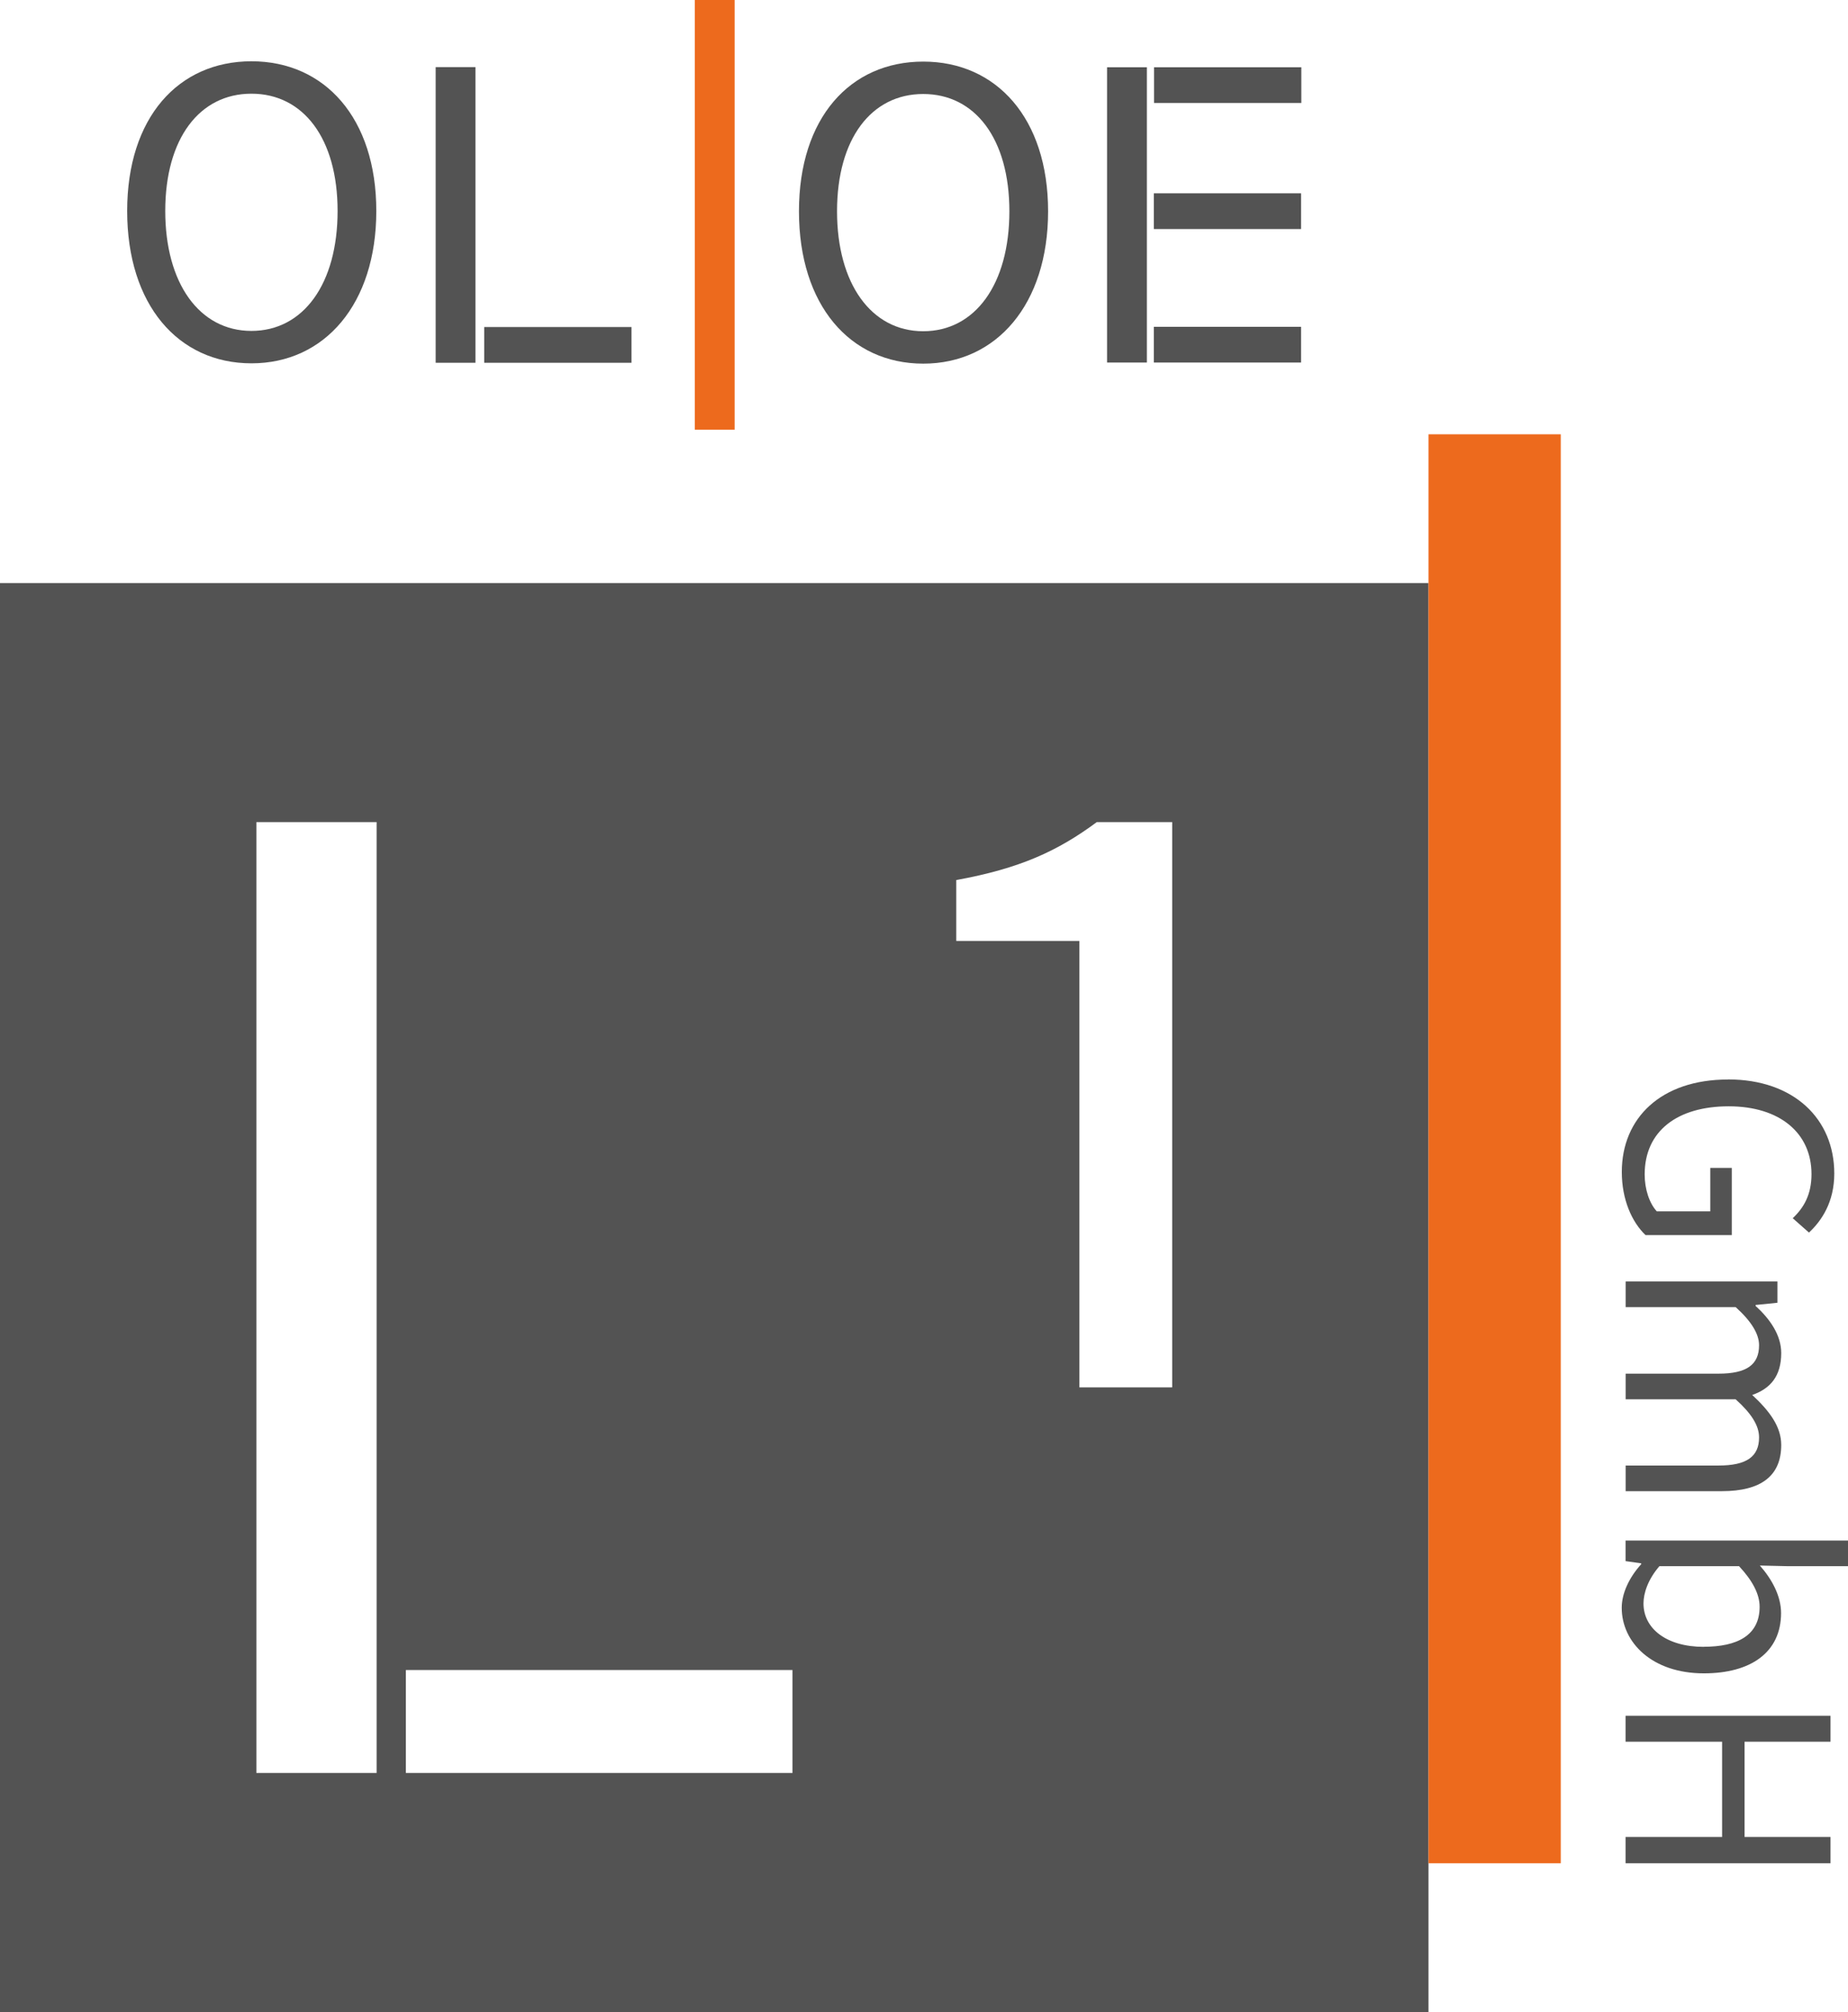 <svg xmlns="http://www.w3.org/2000/svg" id="Ebene_2" data-name="Ebene 2" viewBox="0 0 234.4 255.12"><defs><style>      .cls-1 {        fill: #535353;      }      .cls-2 {        fill: #ed6a1d;      }    </style></defs><g id="Ebene_1" data-name="Ebene 1"><g><g><rect class="cls-1" x="140.42" y="8.53" width="5.05" height="37.44"></rect><rect class="cls-1" x="55.26" y="8.51" width="5.05" height="37.49"></rect><rect class="cls-1" x="146.38" y="8.53" width="18.68" height="4.53"></rect><rect class="cls-1" x="146.35" y="41.44" width="18.68" height="4.53"></rect><rect class="cls-1" x="146.35" y="24.51" width="18.68" height="4.53"></rect><path class="cls-1" d="M16.13,26.75c0-11.83,6.48-18.98,15.77-18.98s15.83,7.21,15.83,18.98-6.53,19.32-15.83,19.32-15.77-7.43-15.77-19.32ZM42.82,26.75c0-9.18-4.34-14.87-10.93-14.87s-10.93,5.69-10.93,14.87,4.34,15.21,10.93,15.21,10.93-5.97,10.93-15.21Z"></path><path class="cls-1" d="M101.34,26.79c0-11.83,6.48-18.98,15.77-18.98s15.83,7.21,15.83,18.98-6.53,19.32-15.83,19.32-15.77-7.43-15.77-19.32ZM128.03,26.79c0-9.18-4.34-14.87-10.93-14.87s-10.93,5.69-10.93,14.87,4.34,15.21,10.93,15.21,10.93-5.97,10.93-15.21Z"></path><rect class="cls-1" x="61.42" y="41.47" width="18.68" height="4.53"></rect><rect class="cls-2" x="88.13" width="5.05" height="54.49"></rect></g><path class="cls-1" d="M0,73.93v181.19h181.19V73.93H0ZM47.77,209.57v15.24h-15.25v-120.57h15.25v105.33ZM100.52,224.81h-49.04v-13.05h49.04v13.05ZM148.67,175.92h-11.76v-56.61h-15.62v-7.72c8.09-1.47,12.87-3.68,17.83-7.35h9.56v71.68Z"></path><rect class="cls-2" x="181.19" y="55.07" width="16.78" height="181.19"></rect><g><path class="cls-1" d="M219.19,136.87c8.36,0,13.47,5.03,13.47,11.93,0,3.61-1.59,5.98-3.21,7.49l-2.06-1.82c1.39-1.31,2.38-2.97,2.38-5.59,0-5.23-4.04-8.6-10.5-8.6s-10.66,3.09-10.66,8.64c0,1.86.59,3.65,1.54,4.68h6.78v-5.51h2.73v8.52h-10.94c-1.74-1.66-3.01-4.52-3.01-8,0-6.86,4.99-11.73,13.47-11.73Z"></path><path class="cls-1" d="M225.45,162.5v2.69l-2.77.28v.12c1.82,1.66,3.25,3.69,3.25,5.98,0,2.93-1.39,4.52-3.68,5.31,2.18,2.02,3.68,4,3.68,6.34,0,3.96-2.61,5.86-7.53,5.86h-12.2v-3.25h11.77c3.6,0,5.15-1.15,5.15-3.57,0-1.51-.99-3.05-2.97-4.83h-13.95v-3.25h11.77c3.6,0,5.15-1.15,5.15-3.61,0-1.43-.99-3.05-2.97-4.83h-13.95v-3.25h19.26Z"></path><path class="cls-1" d="M208.17,198.35v-.12l-1.98-.28v-2.61h28.21v3.25h-7.69l-3.49-.08c1.54,1.74,2.69,3.88,2.69,6.02,0,4.99-3.84,7.65-9.79,7.65-6.58,0-10.42-3.92-10.42-8.32,0-1.78.91-3.8,2.46-5.51ZM216.1,208.81c4.24,0,7.09-1.43,7.09-5.07,0-1.62-.91-3.33-2.61-5.15h-10.1c-1.47,1.7-2.02,3.45-2.02,4.72,0,3.17,2.89,5.51,7.65,5.51Z"></path><path class="cls-1" d="M232.18,217.56v3.29h-10.9v12.08h10.9v3.33h-25.99v-3.33h12.24v-12.08h-12.24v-3.29h25.99Z"></path></g></g></g></svg>
